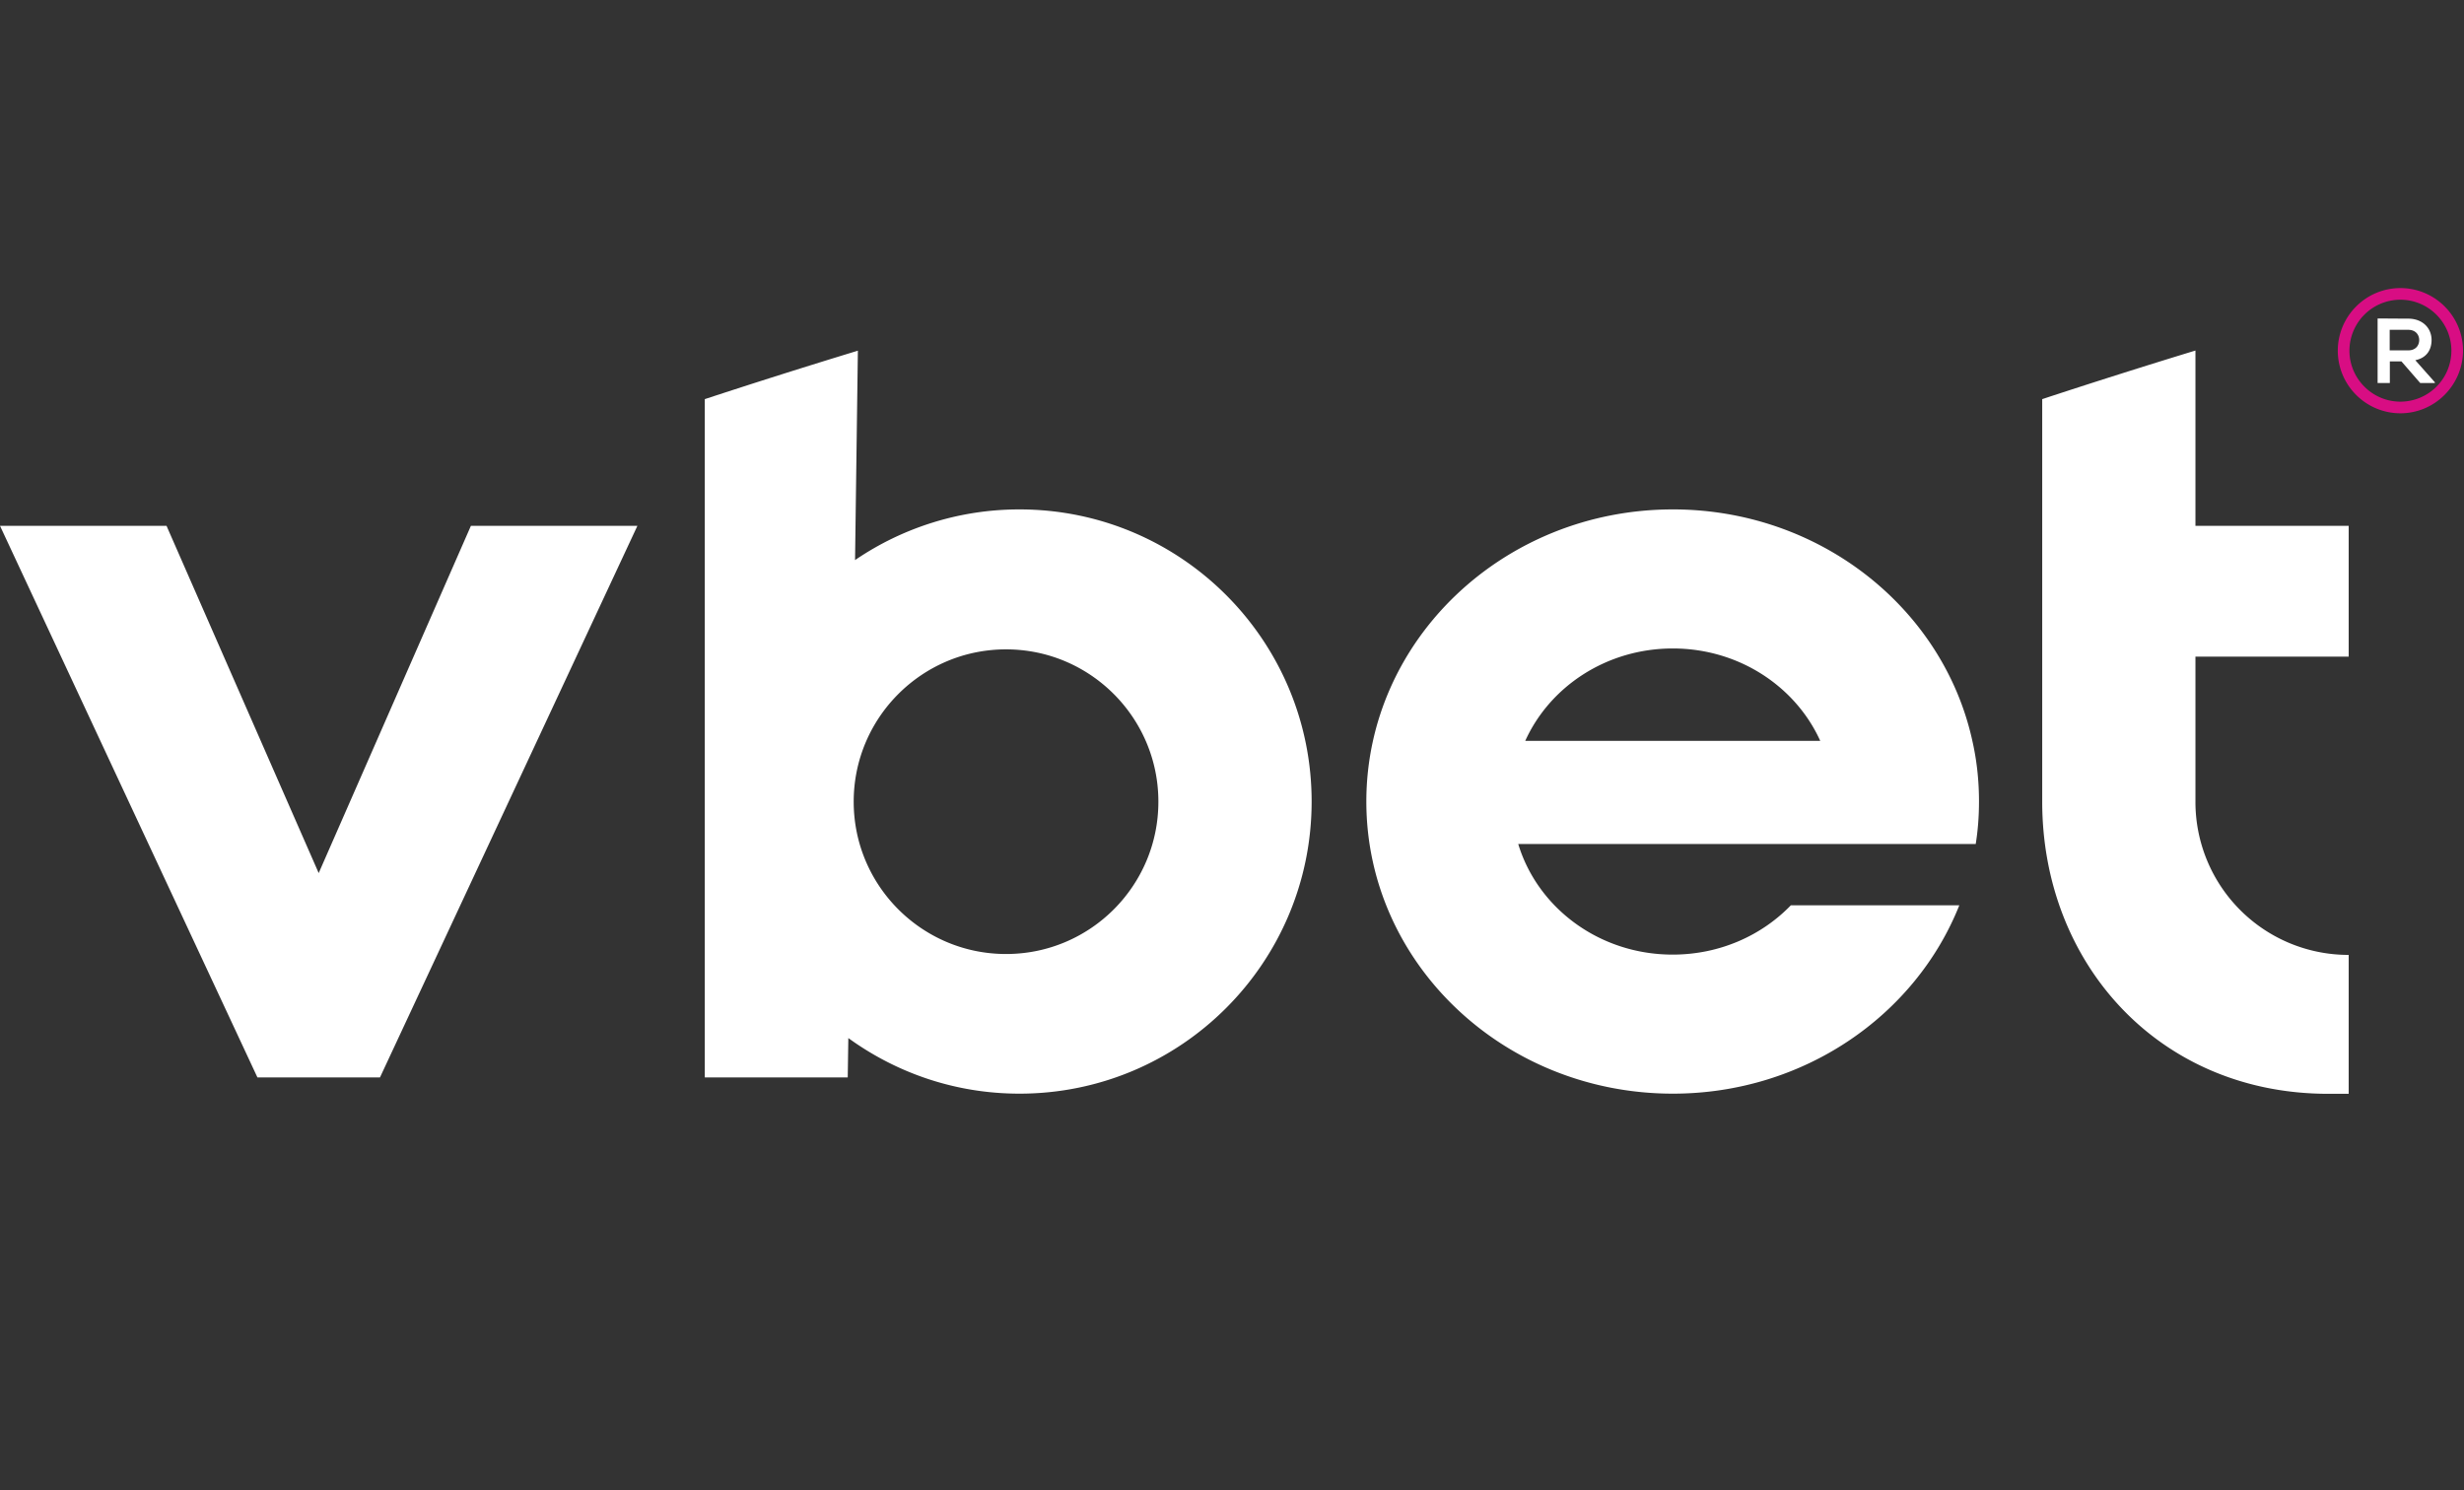 <?xml version="1.0" encoding="UTF-8"?>
<svg xmlns="http://www.w3.org/2000/svg" width="248" height="150" viewBox="0 0 248 150" fill="none"><rect x="0" y="0" width="248" height="150" fill="#333333" stroke="none"/><path id="x_1" d="M32.077 87.888L16.76 52.93H0l25.91 55.528h12.334l25.91-55.527H47.397L32.077 87.888zM168.368 51.28c-17.044 0-30.847 13.173-30.847 29.407 0 16.248 13.803 29.406 30.847 29.406 13.173 0 24.426-7.876 28.837-18.964h-16.954c-2.956 3.06-7.187 4.966-11.898 4.966-7.382 0-13.593-4.696-15.543-11.132h46.045c.225-1.396.33-2.836.33-4.291 0-2.1-.225-4.156-.675-6.122-2.926-13.278-15.304-23.27-30.142-23.27zm-14.853 23.3c2.475-5.476 8.192-9.302 14.853-9.302 6.647 0 12.363 3.826 14.838 9.302h-29.691zM102.608 51.28a29.302 29.302 0 00-16.548 5.101l.285-21.08a765.873 765.873 0 00-15.409 4.877v68.28h14.388l.06-3.961c4.847 3.511 10.773 5.596 17.224 5.596 16.249 0 29.407-13.172 29.407-29.406 0-16.234-13.158-29.407-29.407-29.407zm-1.35 44.755c-8.462 0-15.334-6.871-15.334-15.333s6.872-15.334 15.334-15.334 15.333 6.872 15.333 15.334-6.856 15.333-15.333 15.333zM236.394 66.088V52.93H220.97V35.286a767.576 767.576 0 00-15.423 4.891v40.525c0 16.248 11.717 29.406 28.791 29.406h2.056V96.125a15.4 15.4 0 01-15.424-15.423V66.103h15.424v-.015zM245.051 38.557h-1.456l-1.89-2.175h-1.17v2.175h-1.231v-6.496c1.036 0 2.056.015 3.091.015 1.53.015 2.341 1.035 2.341 2.145 0 .885-.406 1.786-1.636 2.04l1.966 2.221v.075h-.015zm-4.531-5.356v2.07h1.86c.78 0 1.11-.525 1.11-1.035 0-.525-.345-1.035-1.11-1.035h-1.86z" fill="#FFFFFF"/><path d="M241.6 41.603c-3.466 0-6.302-2.82-6.302-6.302 0-3.465 2.821-6.301 6.302-6.301 3.466 0 6.301 2.82 6.301 6.301-.015 3.466-2.835 6.302-6.301 6.302zm0-11.433a5.138 5.138 0 00-5.131 5.131c0 2.821 2.31 5.132 5.131 5.132a5.139 5.139 0 005.131-5.132c0-2.82-2.311-5.13-5.131-5.13z" fill="#D80D83"/></svg>

